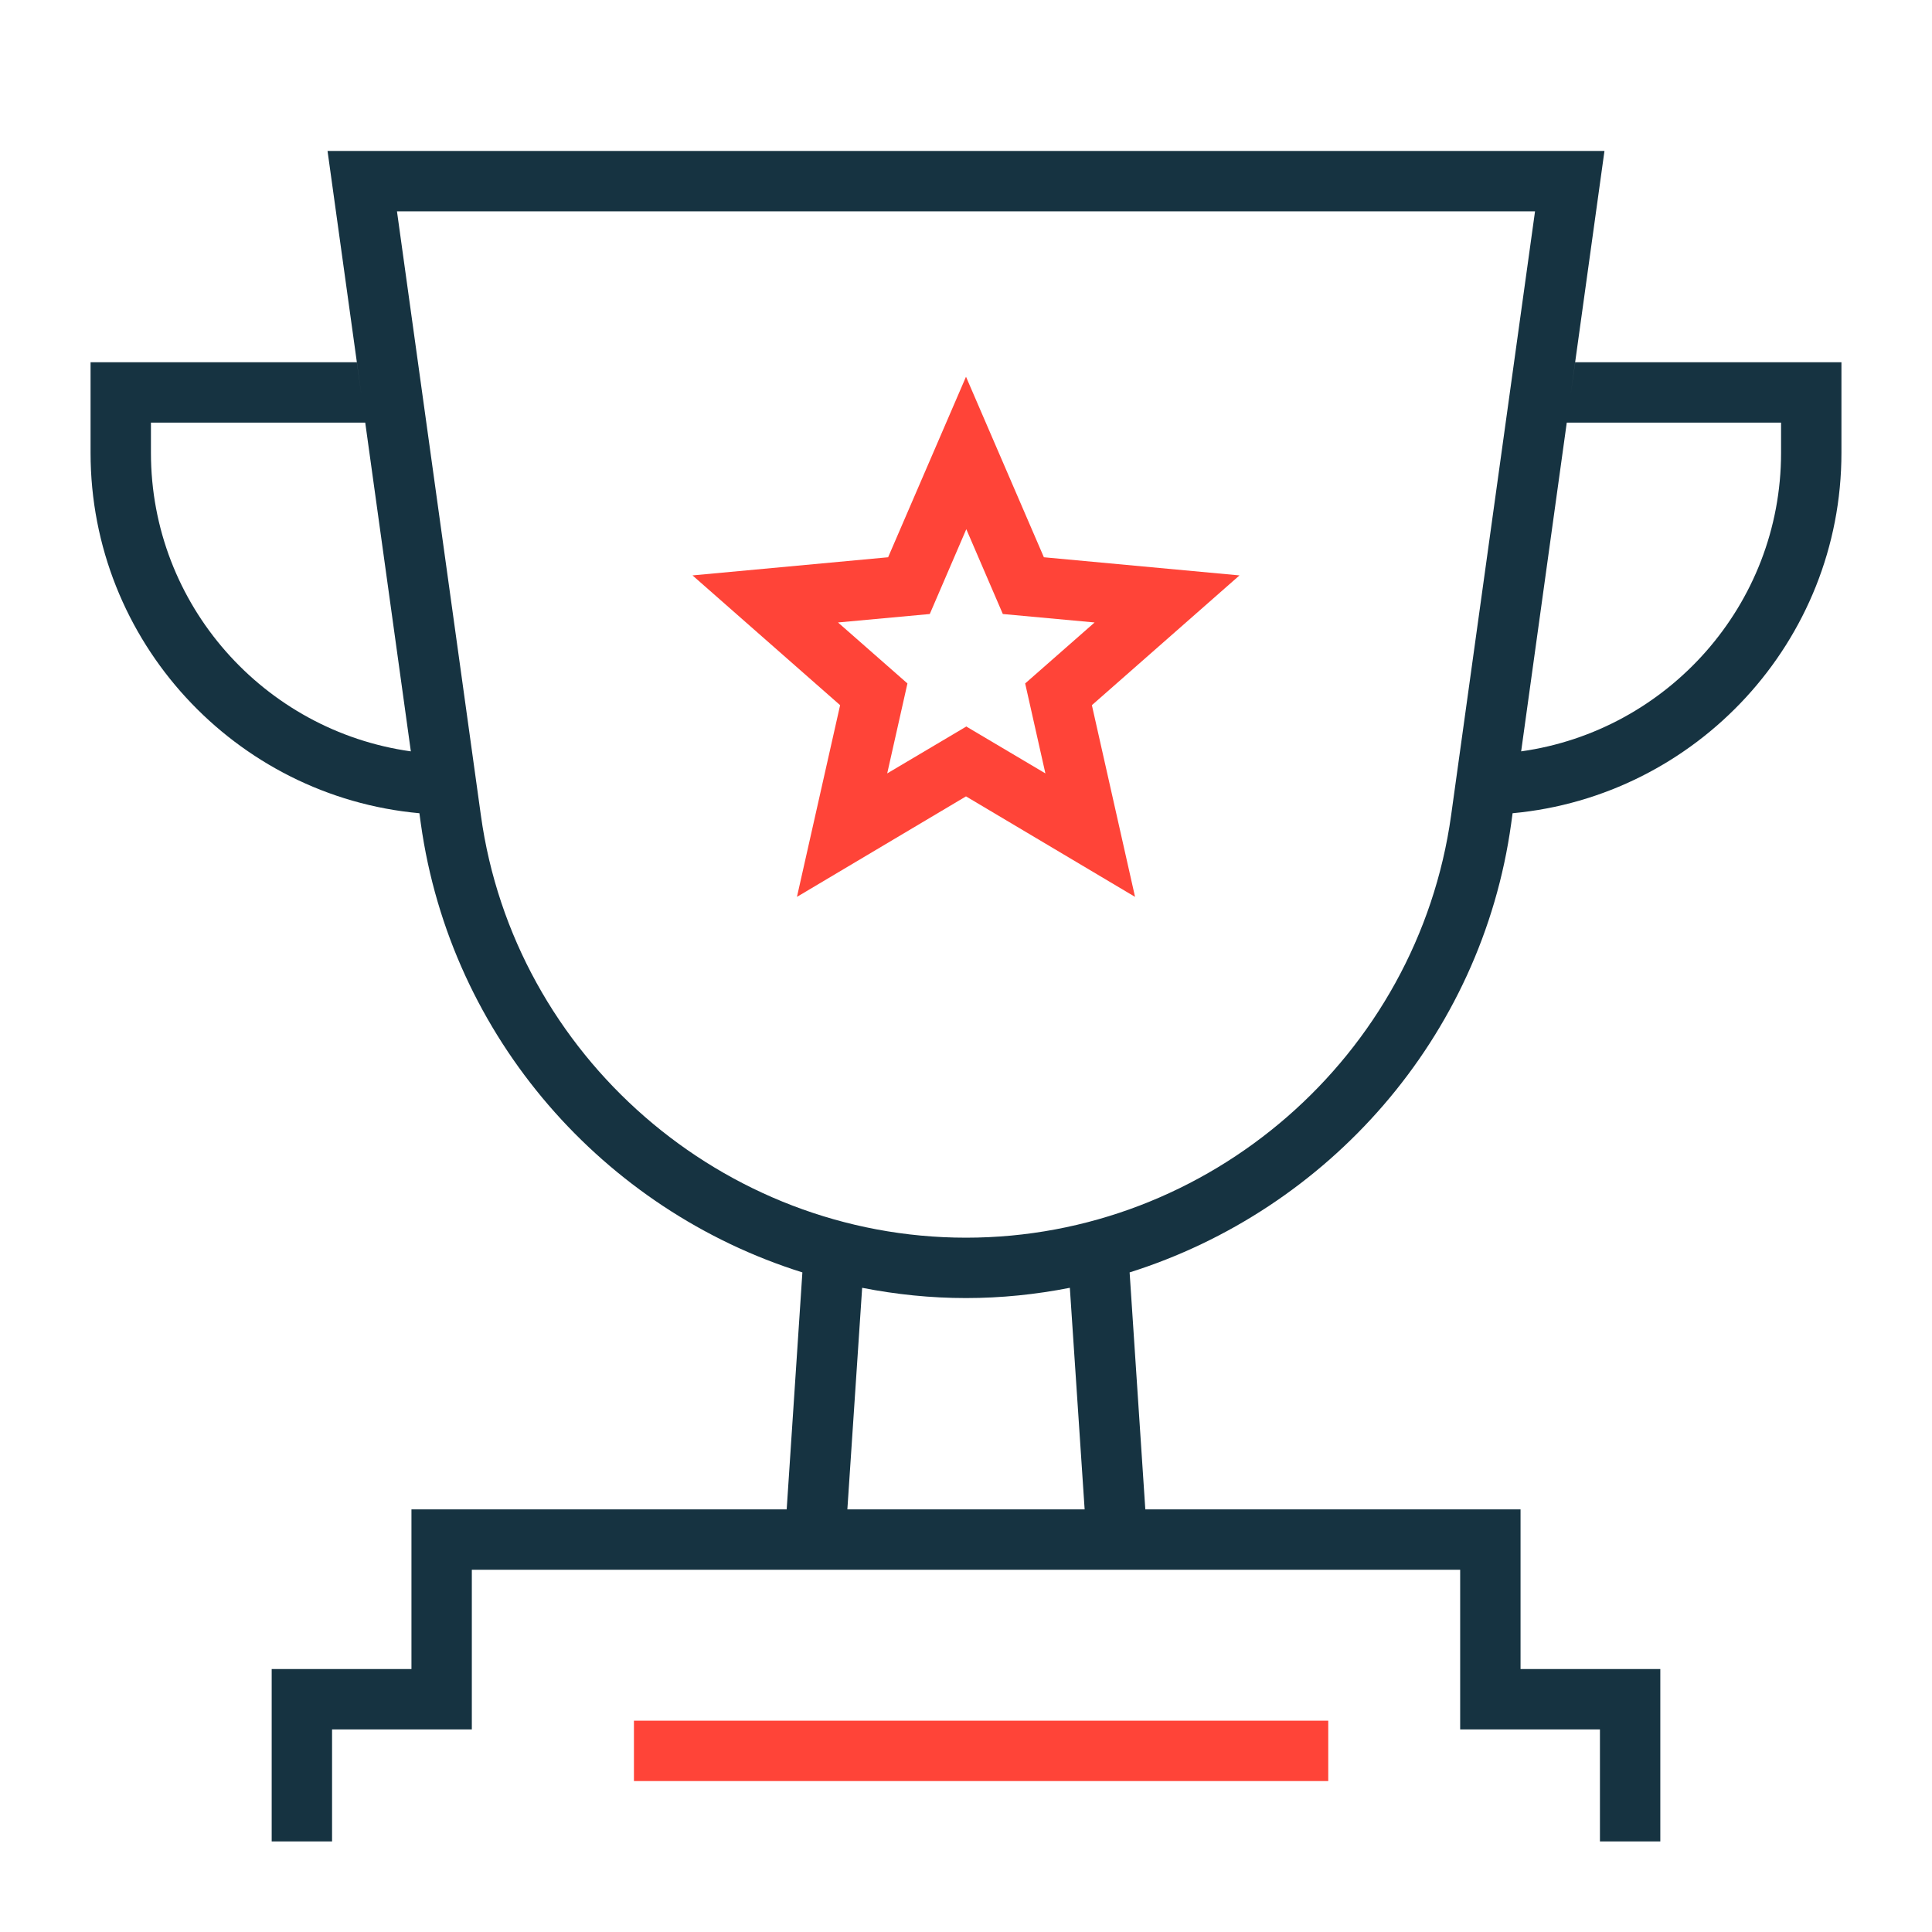 <svg xmlns="http://www.w3.org/2000/svg" fill="none" viewBox="0 0 64 64" height="64" width="64">
<path fill="#FF4438" d="M44 57H21V59H44V57Z"></path>
<path fill="#163341" d="M52.18 12L51.9 14H59V15C59 20.04 55.24 24.21 50.39 24.89L53.15 5H10.85L13.61 24.89C8.75 24.21 5 20.04 5 15V14H12.1L11.82 12H3V15C3 21.25 7.8 26.39 13.9 26.94L13.72 25.67L13.94 27.28C14.93 34.38 20.01 40.09 26.58 42.15L26.06 50H13.63V55.29H9V61H11V57.29H15.63V52H48.37V57.29H53V61H55V55.29H50.37V50H37.94L37.42 42.15C43.99 40.08 49.08 34.38 50.06 27.28L50.28 25.67L50.1 26.94C56.2 26.38 61 21.24 61 15V12H52.18ZM28.07 50L28.56 42.66C29.68 42.88 30.83 43 32 43C33.17 43 34.32 42.88 35.44 42.66L35.93 50H28.07ZM48.07 27.01C46.96 34.99 40.05 41 32 41C23.95 41 17.03 34.98 15.93 27.01L13.15 7H50.85L48.07 27.01Z"></path>
<path fill="#FF4438" d="M37.6 29.71L32 26.381L26.4 29.71L27.83 23.36L22.94 19.061L29.42 18.46L32 12.48L34.58 18.46L41.06 19.061L36.17 23.36L37.6 29.71ZM32 24.061L34.63 25.62L33.96 22.64L36.26 20.62L33.22 20.34L32.01 17.53L30.8 20.34L27.76 20.62L30.06 22.64L29.39 25.62L32.02 24.061H32Z"></path>
</svg>

